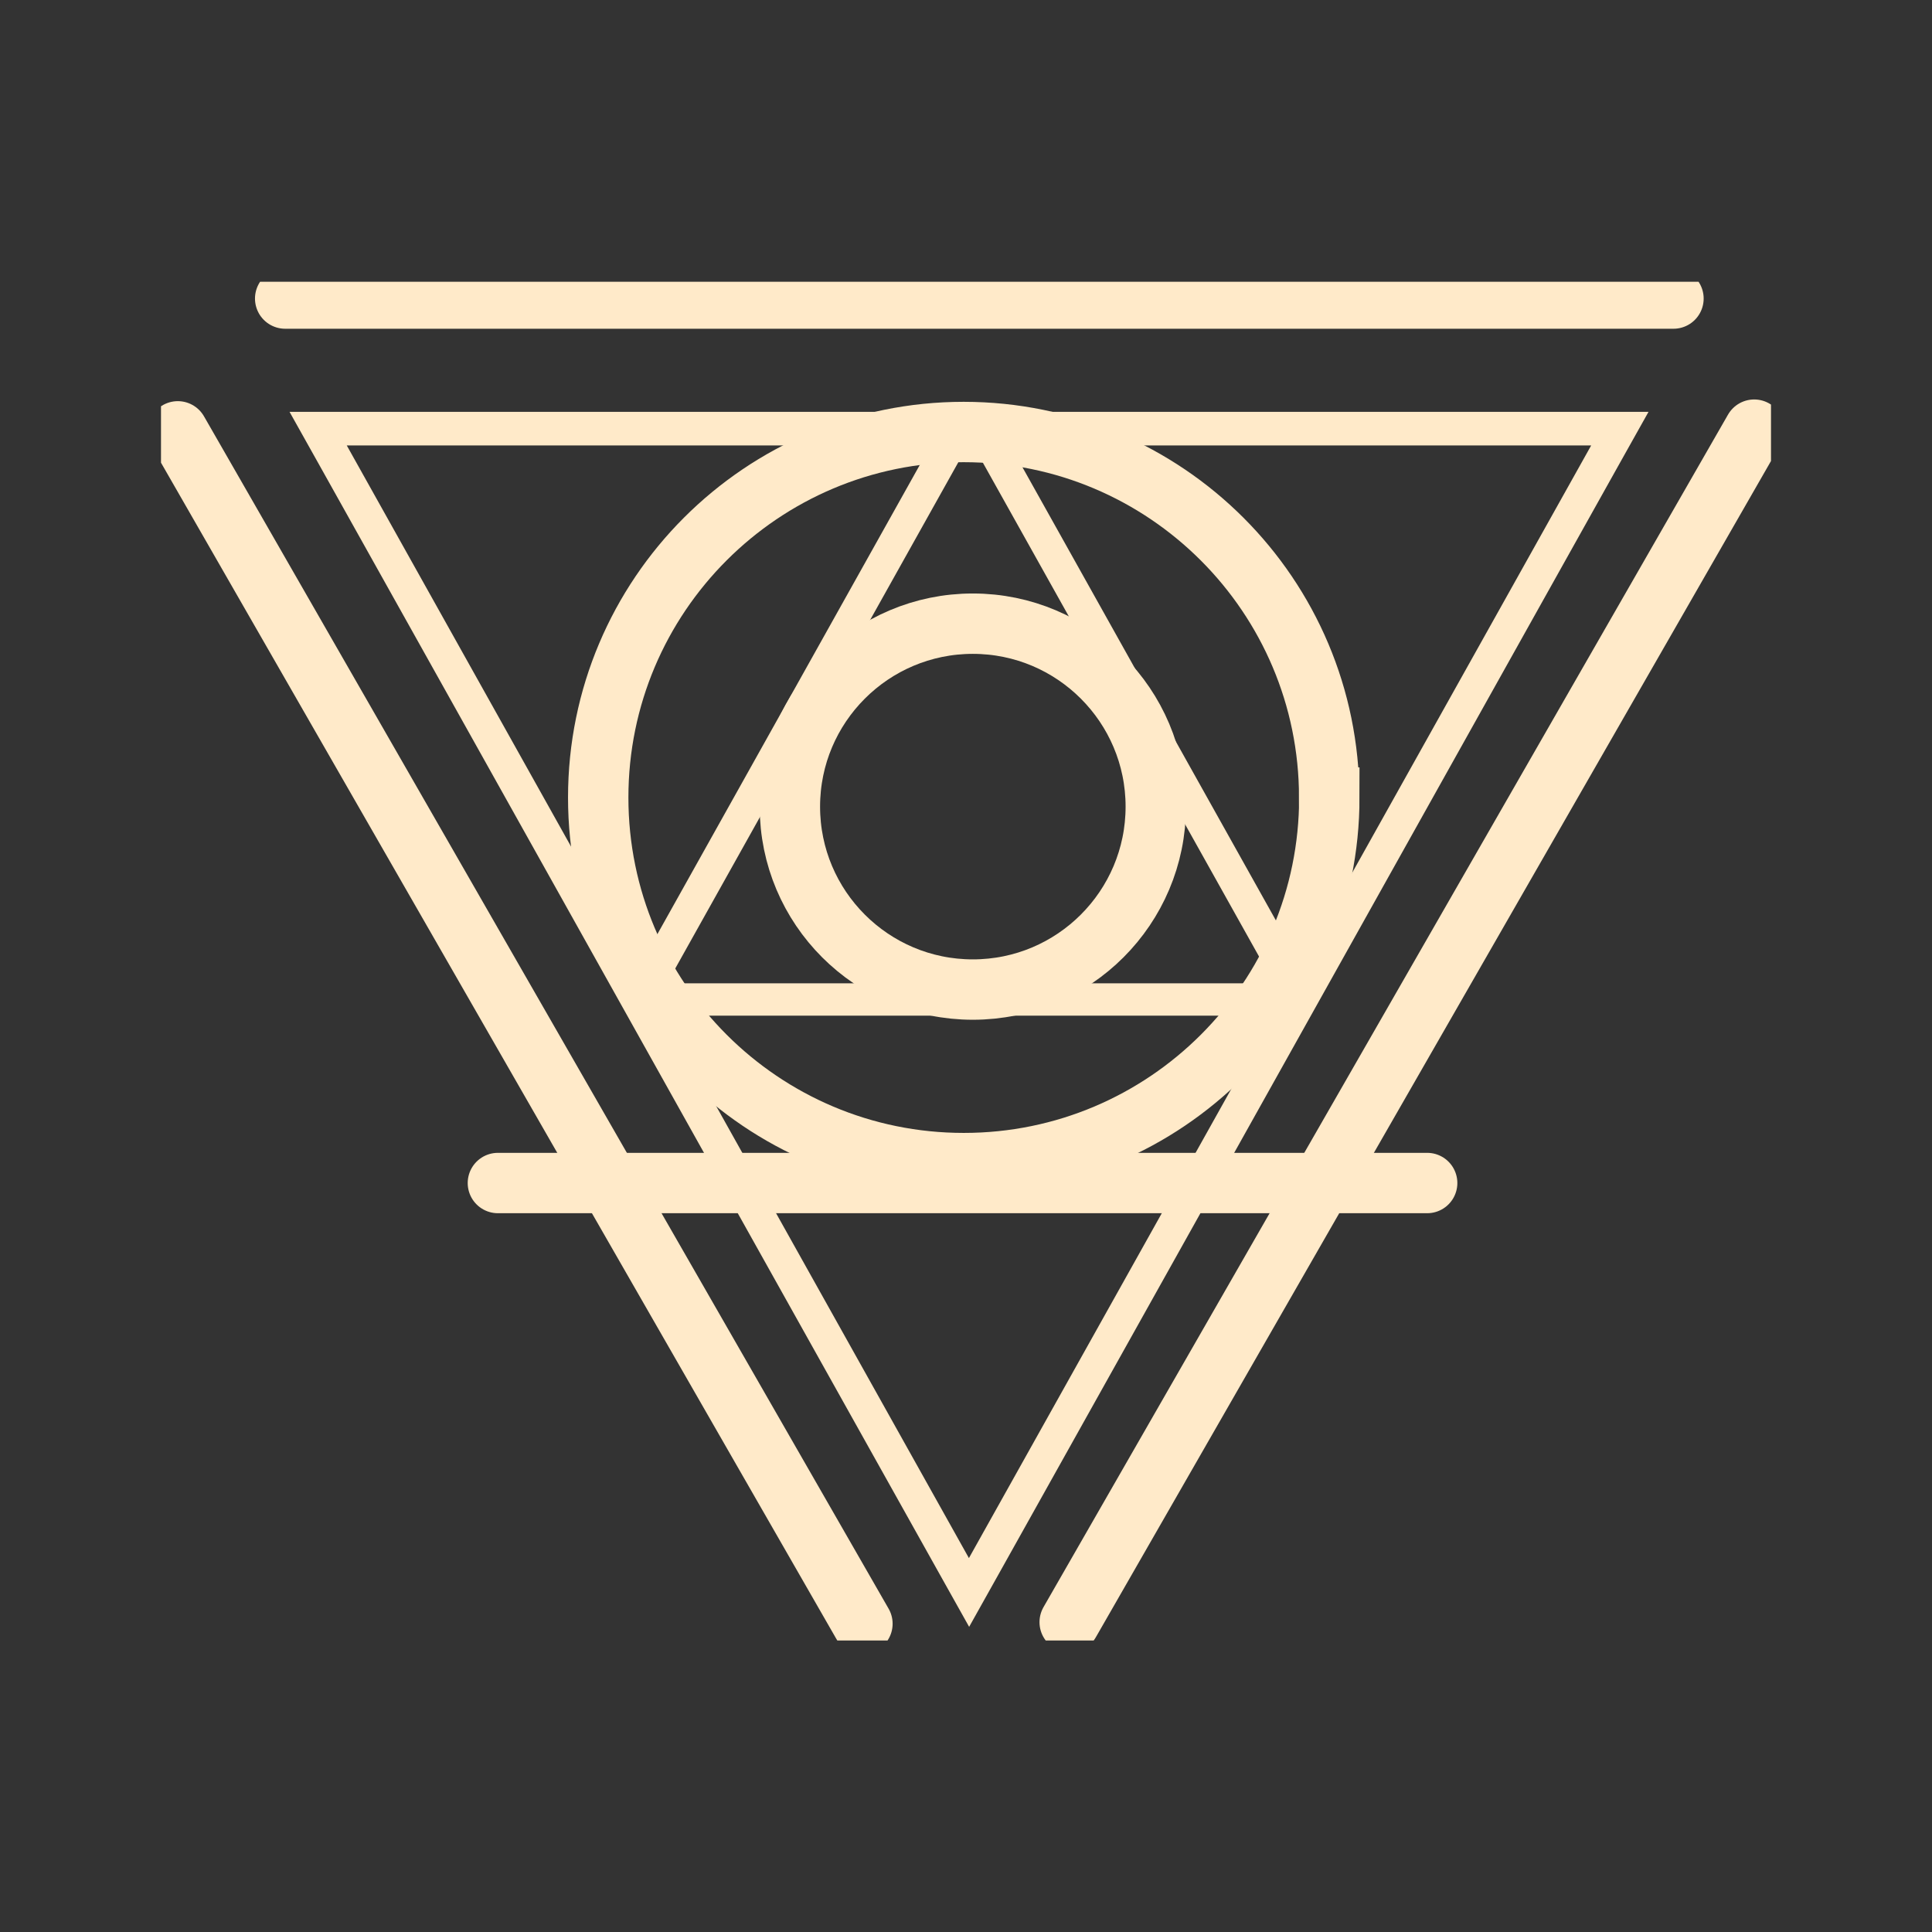 <?xml version="1.0" encoding="UTF-8"?> <svg xmlns="http://www.w3.org/2000/svg" width="96" height="96" viewBox="0 0 96 96" fill="none"><rect x="0" y="0" width="96" height="96" fill="#333333" stroke="none"/> <g clip-path="url(#clip0_862_144)"> <path d="M79.065 22.133L48.145 77.421L17.23 22.133H79.065ZM81.908 20.464H14.387L15.777 22.946L46.698 78.234L48.156 80.837L49.613 78.234L80.523 22.946L81.914 20.464H81.908Z" fill="#FFEAC9"></path> <path d="M48.222 21.889L63.305 48.86H33.141L48.222 21.889ZM49.624 21.105H46.821L31.738 48.075L33.141 50.468H63.305L64.707 48.075L49.624 21.105Z" fill="#FFEAC9"></path> <path d="M24.74 58.784H70.915" stroke="#FFEAC9" stroke-width="3" stroke-miterlimit="10" stroke-linecap="round"></path> <path d="M14.17 14.835H83.154" stroke="#FFEAC9" stroke-width="3" stroke-miterlimit="10" stroke-linecap="round"></path> <path d="M66.053 39.63C66.053 49.66 57.919 57.794 47.889 57.794C37.858 57.794 29.725 49.66 29.725 39.63C29.725 29.599 37.853 21.466 47.883 21.466C57.914 21.466 66.047 29.599 66.047 39.63H66.053Z" stroke="#FFEAC9" stroke-width="3" stroke-miterlimit="10"></path> <path d="M8.835 21.433L42.854 80.682" stroke="#FFEAC9" stroke-width="3" stroke-linecap="round" stroke-linejoin="round"></path> <path d="M87.165 21.349L53.152 80.604" stroke="#FFEAC9" stroke-width="3" stroke-linecap="round" stroke-linejoin="round"></path> <path d="M57.43 40.081C57.43 45.099 53.357 49.171 48.339 49.171C43.321 49.171 39.249 45.099 39.249 40.081C39.249 35.063 43.321 30.99 48.339 30.99C53.357 30.99 57.43 35.063 57.43 40.081Z" stroke="#FFEAC9" stroke-width="3" stroke-miterlimit="10" stroke-linecap="round"></path> </g> <defs> <clipPath id="clip0_862_144"> <rect width="80" height="67.516" fill="white" transform="translate(8 14)"></rect> </clipPath> </defs> </svg> 